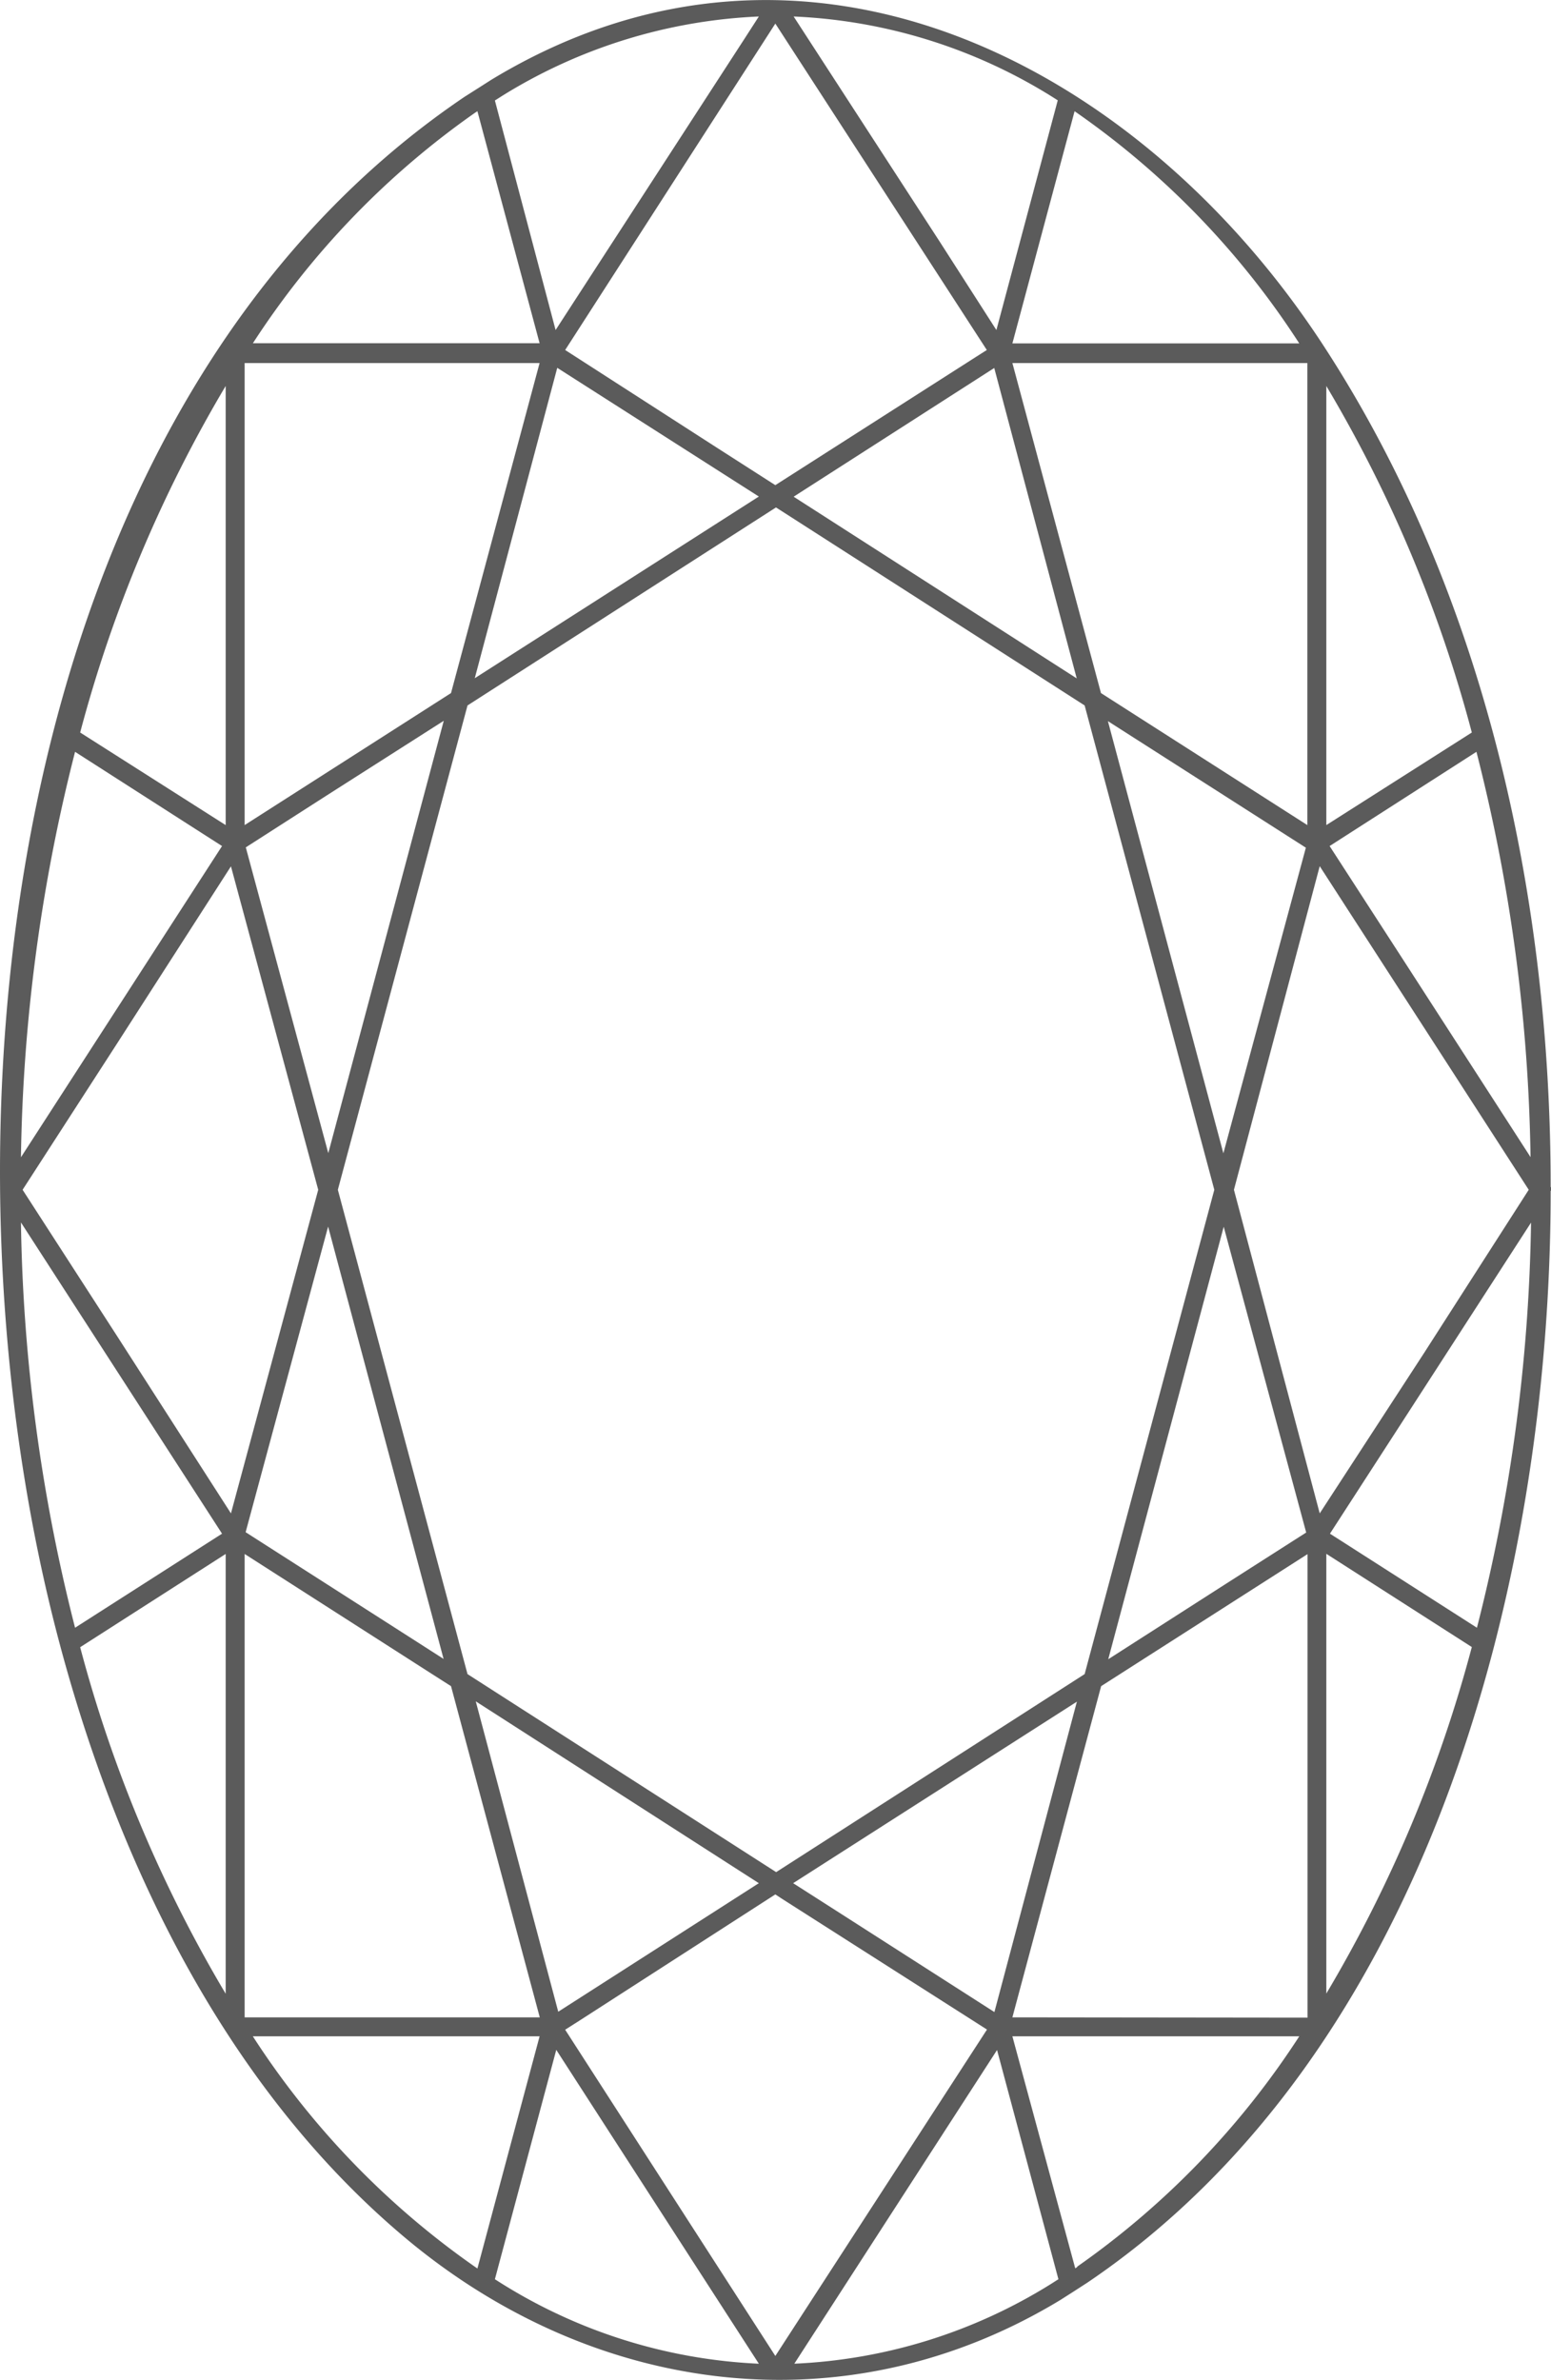 <svg xmlns="http://www.w3.org/2000/svg" viewBox="0 0 94.02 144.22"><defs><style>.cls-1{fill:#5b5b5b;}</style></defs><title>Asset 7</title><g id="Layer_2" data-name="Layer 2"><g id="Layer_1-2" data-name="Layer 1"><path class="cls-1" d="M80.31,21.07C69.25,4,48.89-6.74,29.79,4.83l-.8.51h0l-.82.52C-.16,25-4.47,69.42,3.64,99.7h0c3.58,13.38,10.13,26.85,20.91,35.9,11.45,9.61,26.77,11.64,39.74,3.77l.8-.51h0l.82-.53C86.59,124.36,94,95.74,94,72.18a.25.25,0,0,0,0-.26C94,54.32,90,36,80.31,21.07ZM61.37,122.25l5.38-20.07,12.51-8v28.09Zm-1.54.74L47,142.77,34.26,123l.88-.56L47,114.8l.38.25ZM34.26,21.21,47,1.43,59.82,21.21l-.88.56L47,29.4l-3.45-2.21ZM74.28,96l-7.1,4.55,7-26.21,5,18.53Zm4.88-44.63-5,18.52-7-26.19ZM73.61,72.1l-7.86,29.35-18.7,12-18.71-12L20.48,72.1l7.86-29.35,18.7-12,18.71,12Zm-25.5-42L60.27,22.3l5,18.81Zm-19.33,11,5-18.81L46,30.09ZM26.9,43.68l-7,26.2-5-18.53,4.88-3.13ZM46,114.12l-12.16,7.79-5-18.81ZM14,52.5,19.29,72.1,14,91.71,7.12,81,1.37,72.1,7.12,63.2Zm.89,40.35,5-18.52,7,26.2-1.56-1Zm33.19,21.27,17.2-11-5,18.81-9.79-6.27ZM80.4,50V23.39a81.9,81.9,0,0,1,8.82,21Zm-1.15,0L66.74,42,61.37,22H79.25ZM27.34,42,14.83,50V22H32.71ZM13.46,92.94,4.55,98.64A105.09,105.09,0,0,1,1.27,74.08Zm.22,1.23v26.65a82.06,82.06,0,0,1-8.82-21Zm1.15,0,11.32,7.25,1.19.76,5.38,20.07H14.83ZM80,91.71,74.8,72.1,80,52.49l6.27,9.7,6.4,9.91L86.32,82Zm5-33.64-4.4-6.8,8.9-5.71a105,105,0,0,1,3.28,24.56ZM78.76,20.81H61.37L65.14,6.74A50.24,50.24,0,0,1,78.76,20.81ZM64.12,6.08,60.4,20,57,14.7,48.11,1A32.16,32.16,0,0,1,64.12,6.08ZM46,1l-.89,1.38L33.68,20,30,6.09l.44-.28A32.09,32.09,0,0,1,46,1ZM28.8,6.83l.14-.09,3.77,14.06H15.33A50.61,50.61,0,0,1,28.8,6.83ZM13.68,50,4.86,44.39a82.29,82.29,0,0,1,8.82-21ZM4.55,45.56l8.91,5.71L1.27,70.13A105.17,105.17,0,0,1,4.55,45.56Zm10.77,77.84H32.71l-3.77,14.07A50.3,50.3,0,0,1,15.32,123.39ZM30,138.12l3.72-13.9,3.13,4.85L46,143.24A32.13,32.13,0,0,1,30,138.12Zm18.15,5.12,9.16-14.17,3.13-4.84,3.72,13.89-.44.28A32,32,0,0,1,48.11,143.24Zm17.17-5.87-.14.09L61.37,123.4H78.76A50.59,50.59,0,0,1,65.28,137.37ZM80.4,94.16l8.82,5.65a82.2,82.2,0,0,1-8.82,21Zm9.13,4.48L81.34,93.4l-.72-.46,4.4-6.8,7.79-12.05A105,105,0,0,1,89.53,98.64Z"/></g></g></svg>